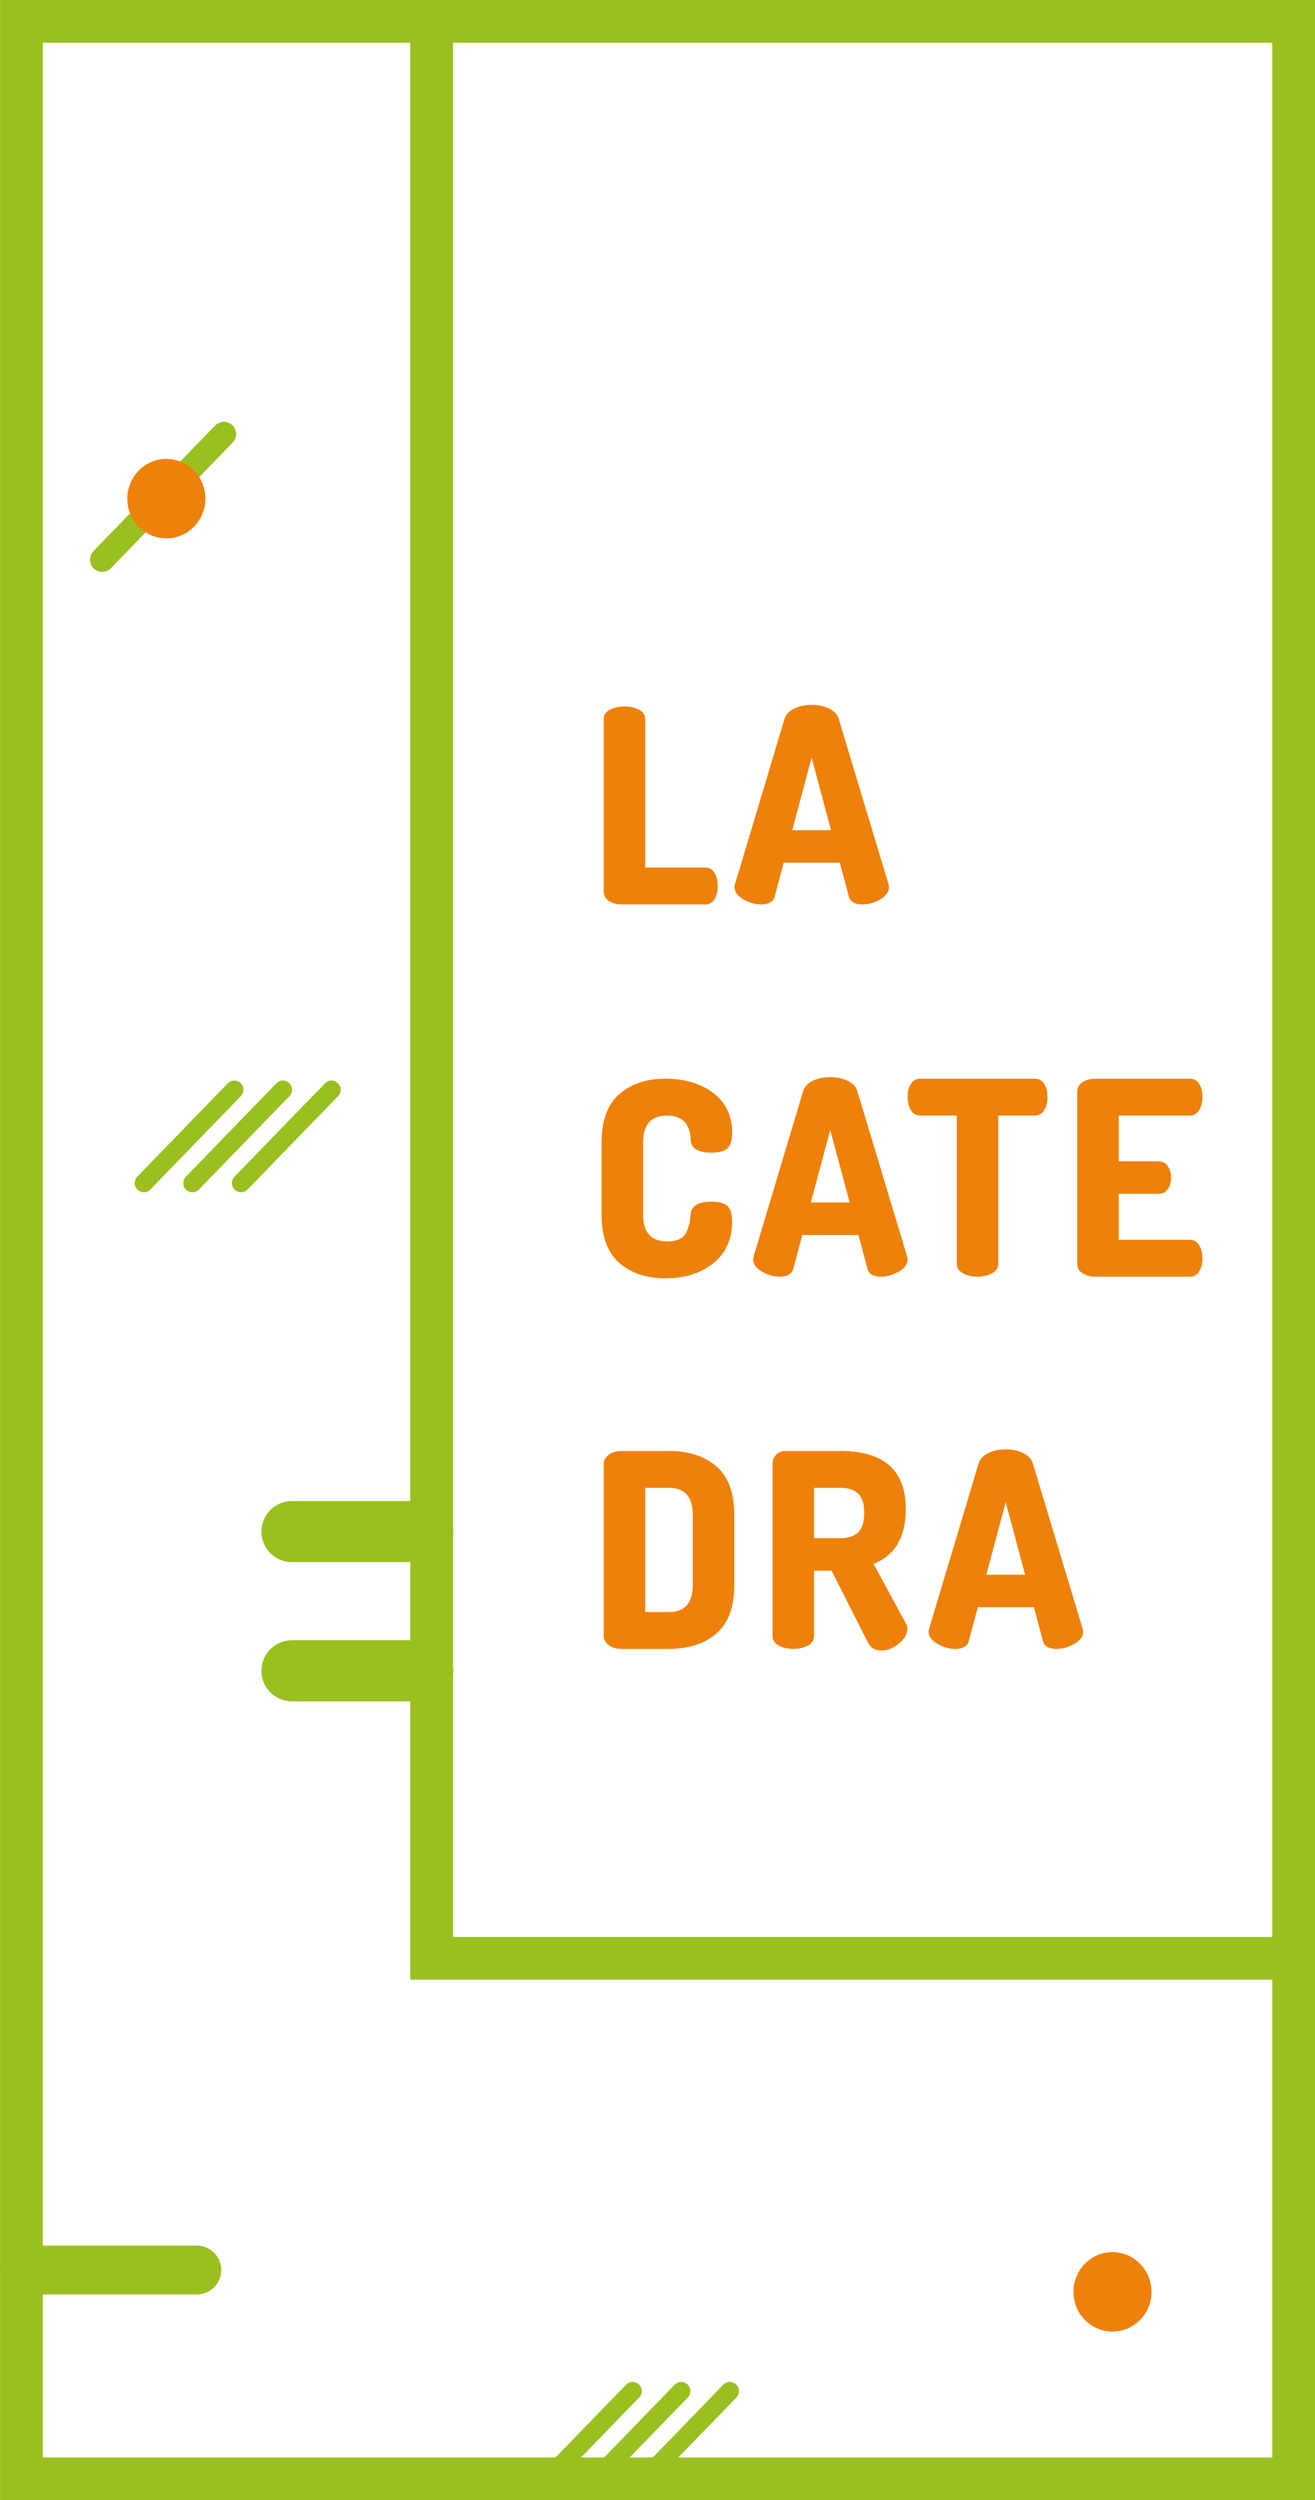 <?xml version="1.0" encoding="utf-8"?>
<!-- Generator: Adobe Illustrator 15.0.2, SVG Export Plug-In . SVG Version: 6.00 Build 0)  -->
<!DOCTYPE svg PUBLIC "-//W3C//DTD SVG 1.0//EN" "http://www.w3.org/TR/2001/REC-SVG-20010904/DTD/svg10.dtd">
<svg version="1.0" id="Capa_1" xmlns="http://www.w3.org/2000/svg" xmlns:xlink="http://www.w3.org/1999/xlink" x="0px" y="0px"
	 width="215.443px" height="409.465px" viewBox="0 0 215.443 409.465" enable-background="new 0 0 215.443 409.465"
	 xml:space="preserve">
<rect x="3.513" y="3.5" fill="none" stroke="#99C01E" stroke-width="7" stroke-miterlimit="10" width="208.431" height="402.465"/>
<g enable-background="new    ">
	<path fill="#EF8009" d="M98.906,145.986v-28.199c0-0.68,0.333-1.197,1.002-1.552c0.667-0.354,1.466-0.532,2.396-0.532
		c0.929,0,1.728,0.178,2.396,0.532c0.668,0.354,1.002,0.872,1.002,1.552v24.297h9.932c0.609,0,1.089,0.296,1.438,0.887
		c0.349,0.591,0.523,1.301,0.523,2.128c0,0.828-0.175,1.538-0.523,2.128c-0.349,0.592-0.828,0.887-1.438,0.887h-13.766
		c-0.813,0-1.51-0.184-2.091-0.554C99.196,147.191,98.906,146.667,98.906,145.986z"/>
</g>
<g enable-background="new    ">
	<path fill="#EF8009" d="M120.337,145.277c0-0.089,0.029-0.251,0.088-0.488l8.102-27.046c0.232-0.738,0.763-1.308,1.591-1.707
		c0.827-0.399,1.778-0.598,2.853-0.598s2.026,0.199,2.854,0.598c0.828,0.399,1.357,0.969,1.59,1.707l8.146,27.046
		c0.059,0.237,0.088,0.399,0.088,0.488c0,0.769-0.473,1.434-1.416,1.995c-0.944,0.562-1.925,0.842-2.941,0.842
		c-1.248,0-1.988-0.428-2.221-1.286l-1.481-5.542h-9.191l-1.481,5.542c-0.232,0.857-0.973,1.286-2.222,1.286
		c-1.017,0-1.997-0.281-2.94-0.842S120.337,146.045,120.337,145.277z M129.79,135.966h6.36l-3.181-11.883L129.79,135.966z"/>
</g>
<g enable-background="new    ">
	<path fill="#EF8009" d="M98.558,198.88v-11.75c0-3.606,0.965-6.251,2.897-7.937c1.931-1.685,4.45-2.527,7.558-2.527
		c3.193,0,5.815,0.784,7.863,2.35c2.047,1.567,3.07,3.725,3.07,6.473c0,1.271-0.262,2.136-0.784,2.594
		c-0.522,0.459-1.394,0.688-2.613,0.688c-2.179,0-3.312-0.694-3.397-2.084c-0.088-2.66-1.381-3.99-3.877-3.99
		c-2.614,0-3.921,1.478-3.921,4.434v11.75c0,2.956,1.321,4.434,3.964,4.434c0.813,0,1.488-0.133,2.025-0.399
		s0.922-0.672,1.154-1.219c0.232-0.546,0.385-0.998,0.457-1.352c0.072-0.355,0.139-0.843,0.197-1.463
		c0.115-1.389,1.233-2.084,3.354-2.084c1.248,0,2.135,0.229,2.657,0.688c0.522,0.458,0.784,1.323,0.784,2.594
		c0,2.867-1.023,5.128-3.07,6.784c-2.048,1.656-4.67,2.482-7.863,2.482c-3.108,0-5.627-0.842-7.558-2.527
		C99.523,205.132,98.558,202.487,98.558,198.88z"/>
</g>
<g enable-background="new    ">
	<path fill="#EF8009" d="M123.387,206.24c0-0.088,0.028-0.25,0.087-0.487l8.103-27.046c0.232-0.738,0.763-1.308,1.591-1.707
		c0.827-0.399,1.777-0.598,2.853-0.598c1.074,0,2.026,0.199,2.854,0.598c0.827,0.399,1.356,0.969,1.59,1.707l8.146,27.046
		c0.059,0.237,0.088,0.399,0.088,0.487c0,0.77-0.473,1.434-1.416,1.996c-0.943,0.561-1.924,0.842-2.94,0.842
		c-1.249,0-1.989-0.428-2.222-1.285l-1.48-5.543h-9.191l-1.482,5.543c-0.232,0.857-0.973,1.285-2.221,1.285
		c-1.018,0-1.998-0.281-2.941-0.842C123.859,207.674,123.387,207.01,123.387,206.24z M132.839,196.93h6.361l-3.181-11.883
		L132.839,196.93z"/>
</g>
<g enable-background="new    ">
	<path fill="#EF8009" d="M148.697,179.639c0-0.804,0.175-1.5,0.523-2.089c0.348-0.589,0.855-0.883,1.524-0.883h18.819
		c0.667,0,1.176,0.294,1.523,0.883c0.35,0.589,0.523,1.285,0.523,2.089c0,0.862-0.182,1.586-0.545,2.175s-0.864,0.883-1.502,0.883
		h-6.012v24.238c0,0.684-0.334,1.213-1.002,1.585c-0.669,0.372-1.467,0.558-2.396,0.558s-1.729-0.186-2.396-0.558
		s-1.002-0.901-1.002-1.585v-24.238h-6.011c-0.64,0-1.14-0.294-1.503-0.883S148.697,180.501,148.697,179.639z"/>
</g>
<g enable-background="new    ">
	<path fill="#EF8009" d="M176.49,206.949v-28.154c0-0.68,0.289-1.204,0.871-1.574c0.58-0.369,1.277-0.554,2.091-0.554h15.509
		c0.667,0,1.176,0.296,1.523,0.887c0.35,0.592,0.523,1.286,0.523,2.084c0,0.858-0.182,1.582-0.545,2.173s-0.864,0.887-1.502,0.887
		h-11.676v7.493h6.535c0.639,0,1.139,0.266,1.502,0.798s0.545,1.168,0.545,1.907c0,0.68-0.174,1.286-0.522,1.818
		c-0.349,0.532-0.856,0.798-1.524,0.798h-6.535v7.538h11.676c0.638,0,1.139,0.296,1.502,0.887c0.363,0.591,0.545,1.315,0.545,2.172
		c0,0.799-0.174,1.493-0.523,2.084c-0.348,0.592-0.856,0.887-1.523,0.887h-15.509c-0.813,0-1.511-0.184-2.091-0.555
		C176.779,208.154,176.49,207.631,176.49,206.949z"/>
</g>
<g enable-background="new    ">
	<path fill="#EF8009" d="M98.906,267.958v-28.243c0-0.561,0.275-1.049,0.828-1.463c0.551-0.414,1.263-0.621,2.134-0.621h7.711
		c3.252,0,5.852,0.843,7.797,2.527c1.945,1.686,2.919,4.33,2.919,7.937v11.483c0,3.607-0.974,6.252-2.919,7.937
		s-4.545,2.527-7.797,2.527h-7.711c-0.871,0-1.583-0.206-2.134-0.62C99.182,269.008,98.906,268.52,98.906,267.958z M105.702,264.012
		h3.877c2.613,0,3.92-1.478,3.92-4.434v-11.483c0-2.956-1.307-4.434-3.92-4.434h-3.877V264.012z"/>
	<path fill="#EF8009" d="M126.568,267.914v-28.199c0-0.561,0.196-1.049,0.588-1.463c0.393-0.414,0.894-0.621,1.504-0.621h9.017
		c7.145,0,10.716,3.164,10.716,9.488c0,4.611-1.757,7.611-5.271,9.001l5.314,9.798c0.146,0.207,0.218,0.474,0.218,0.799
		c0,0.857-0.457,1.67-1.372,2.438s-1.88,1.153-2.897,1.153c-1.016,0-1.742-0.429-2.178-1.286l-5.968-11.794h-2.875v10.686
		c0,0.68-0.334,1.205-1.002,1.574c-0.669,0.369-1.467,0.554-2.396,0.554c-0.93,0-1.729-0.185-2.396-0.554
		S126.568,268.594,126.568,267.914z M133.364,251.908h4.313c1.278,0,2.251-0.318,2.919-0.953c0.668-0.636,1.002-1.692,1.002-3.171
		c0-1.478-0.334-2.534-1.002-3.17s-1.641-0.953-2.919-0.953h-4.313V251.908z"/>
</g>
<g enable-background="new    ">
	<path fill="#EF8009" d="M152.138,267.205c0-0.09,0.028-0.252,0.087-0.488l8.103-27.047c0.232-0.738,0.762-1.307,1.59-1.707
		c0.828-0.398,1.779-0.598,2.854-0.598s2.025,0.199,2.854,0.598c0.828,0.4,1.357,0.969,1.59,1.707l8.146,27.047
		c0.058,0.236,0.087,0.398,0.087,0.488c0,0.768-0.473,1.434-1.416,1.994c-0.944,0.563-1.925,0.843-2.94,0.843
		c-1.249,0-1.989-0.429-2.222-1.286l-1.481-5.542h-9.191l-1.48,5.542c-0.232,0.857-0.974,1.286-2.223,1.286
		c-1.016,0-1.996-0.28-2.939-0.843C152.61,268.639,152.138,267.973,152.138,267.205z M161.591,257.894h6.359l-3.18-11.883
		L161.591,257.894z"/>
</g>
<polyline fill="none" stroke="#99C01E" stroke-width="7" stroke-miterlimit="10" points="70.718,0.03 70.718,320.714 
	213.405,320.714 "/>
<line fill="none" stroke="#99C01E" stroke-width="8" stroke-linecap="round" stroke-miterlimit="10" x1="4" y1="371.766" x2="32.246" y2="371.766"/>
<line fill="none" stroke="#99C01E" stroke-width="10" stroke-linecap="round" stroke-miterlimit="10" x1="47.829" y1="273.628" x2="69.256" y2="273.628"/>
<line fill="none" stroke="#99C01E" stroke-width="10" stroke-linecap="round" stroke-miterlimit="10" x1="47.829" y1="250.829" x2="69.256" y2="250.829"/>
<line fill="none" stroke="#99C01E" stroke-width="4" stroke-linecap="round" stroke-miterlimit="10" x1="36.686" y1="71.084" x2="16.744" y2="91.653"/>
<path fill="#EF8009" d="M33.644,81.664c0,3.592-2.86,6.505-6.391,6.505c-3.531,0-6.392-2.913-6.392-6.505
	c0-3.593,2.86-6.505,6.392-6.505C30.782,75.158,33.644,78.071,33.644,81.664"/>
<path fill="#EF8009" d="M182.262,381.843c-3.53,0-6.392-2.912-6.392-6.505c0-3.592,2.86-6.504,6.392-6.504
	c3.529,0,6.391,2.912,6.391,6.504C188.653,378.931,185.792,381.843,182.262,381.843"/>
<line fill="none" stroke="#99C01E" stroke-width="3" stroke-linecap="round" stroke-miterlimit="10" x1="103.645" y1="391.592" x2="88.818" y2="406.885"/>
<line fill="none" stroke="#99C01E" stroke-width="3" stroke-linecap="round" stroke-miterlimit="10" x1="111.612" y1="391.592" x2="96.784" y2="406.885"/>
<line fill="none" stroke="#99C01E" stroke-width="3" stroke-linecap="round" stroke-miterlimit="10" x1="119.576" y1="391.592" x2="104.75" y2="406.885"/>
<line fill="none" stroke="#99C01E" stroke-width="3" stroke-linecap="round" stroke-miterlimit="10" x1="38.389" y1="178.463" x2="23.562" y2="193.757"/>
<line fill="none" stroke="#99C01E" stroke-width="3" stroke-linecap="round" stroke-miterlimit="10" x1="46.354" y1="178.463" x2="31.527" y2="193.757"/>
<line fill="none" stroke="#99C01E" stroke-width="3" stroke-linecap="round" stroke-miterlimit="10" x1="54.32" y1="178.463" x2="39.493" y2="193.757"/>
</svg>
